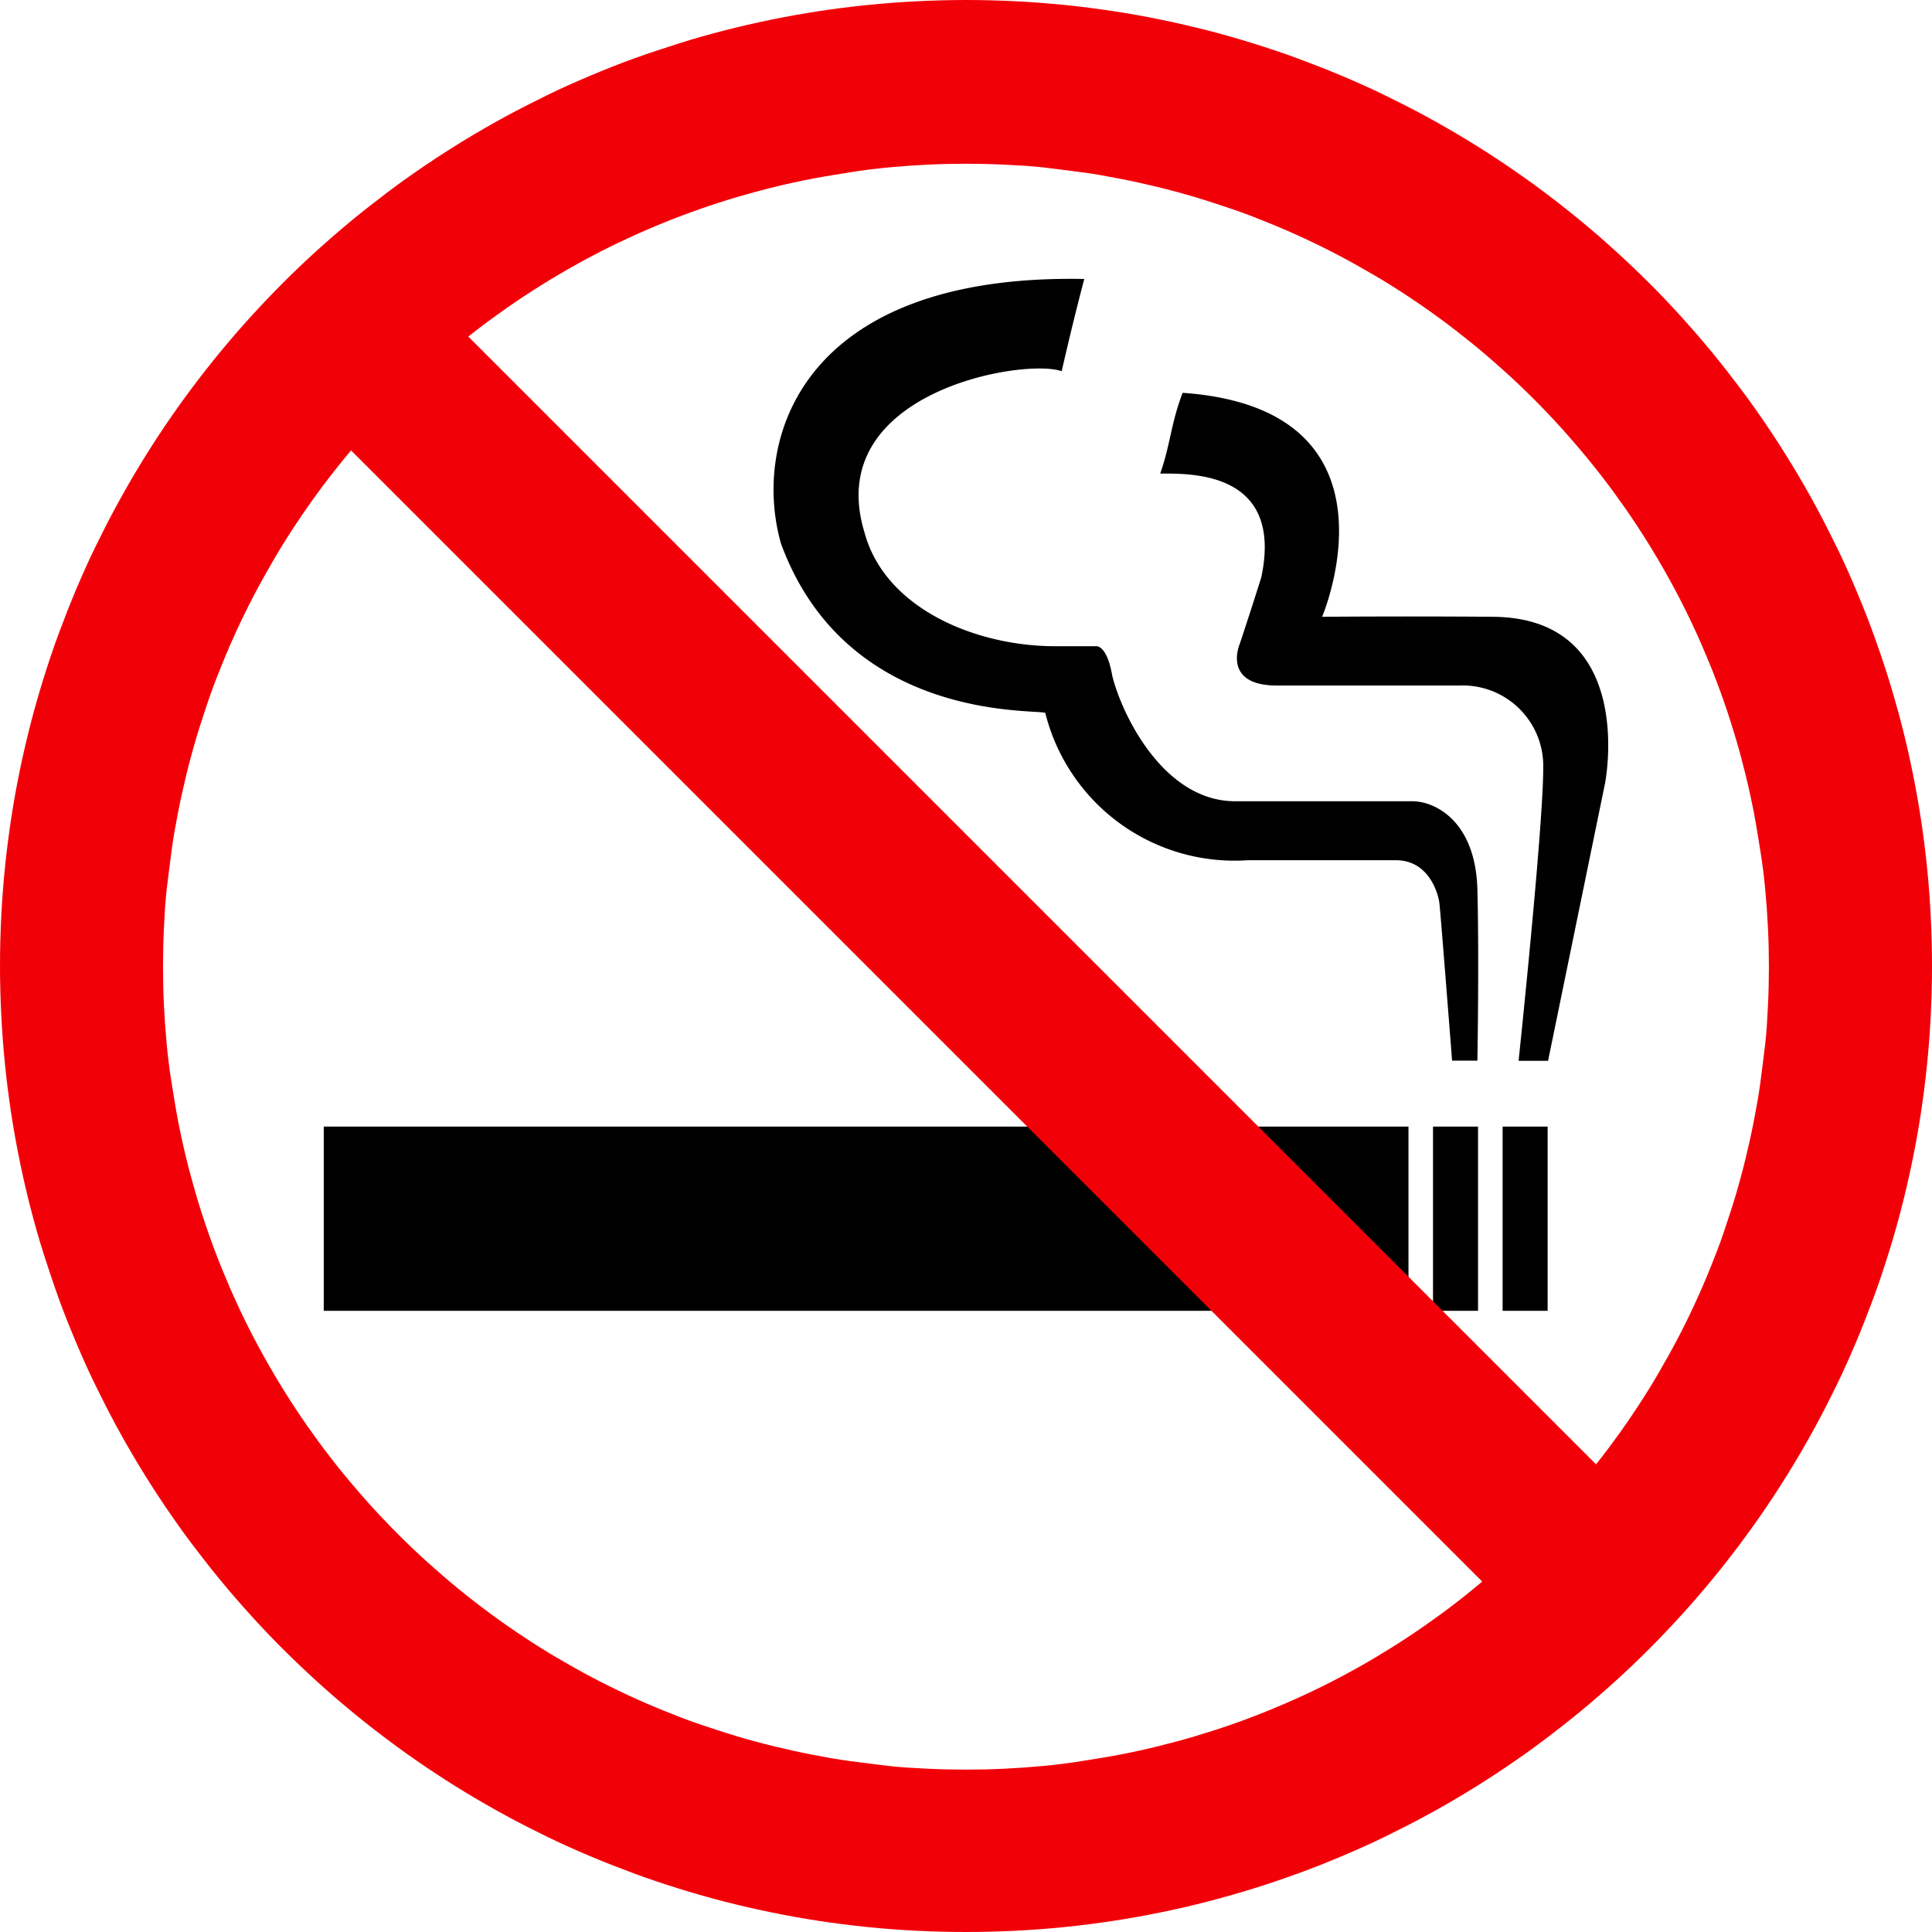 <svg xmlns="http://www.w3.org/2000/svg" width="40" height="40" viewBox="0 0 40 40"><g transform="translate(-97.89 -97.89)"><g transform="translate(104.593 103.663)"><rect width="22.458" height="3.814" transform="translate(0 17.552)"/><rect width="0.932" height="3.814" transform="translate(22.966 17.552)"/><rect width="0.932" height="3.814" transform="translate(24.407 17.552)"/><path d="M2028.065,791.285s-.211.782-.468,1.91c-.76-.28-4.96.42-4.086,3.326.425,1.6,2.327,2.367,3.945,2.367h.851s.224-.041.337.61c.187.773,1.048,2.6,2.545,2.6h3.668c.468,0,1.31.407,1.347,1.831s0,3.539,0,3.539h-.524s-.237-3.037-.262-3.254-.225-.895-.9-.895h-3.069a4.039,4.039,0,0,1-4.192-3.051c-.262-.081-4.118.167-5.47-3.5C2021.177,794.643,2022.179,791.169,2028.065,791.285Z" transform="translate(-2012.319 -791.282)"/><path d="M2982.933,1076.284c.61,0,2.562-.061,2.092,2.151-.249.789-.448,1.383-.448,1.383s-.366.854.773.854h3.783a1.667,1.667,0,0,1,1.73,1.713c0,1.22-.51,6.057-.51,6.057h.61l1.181-5.752s.671-3.416-2.32-3.441c-1.831-.015-3.539,0-3.539,0s1.833-4.306-2.888-4.637C2983.153,1075.249,2983.145,1075.681,2982.933,1076.284Z" transform="translate(-2965.615 -1072.252)"/></g><g transform="translate(97.89 97.89)"><path d="M20,40c-.342,0-.689-.009-1.029-.026s-.68-.043-1.016-.077-.67-.077-1-.127-.66-.109-.985-.176-.649-.141-.968-.223-.636-.172-.949-.27-.624-.2-.929-.314-.61-.232-.908-.358-.6-.26-.886-.4-.58-.288-.862-.442-.563-.315-.838-.482-.546-.341-.811-.52-.528-.366-.784-.558-.51-.391-.756-.594-.49-.414-.726-.629-.469-.437-.695-.662-.448-.459-.662-.695-.426-.48-.629-.726-.4-.5-.594-.756-.379-.52-.558-.784-.354-.538-.52-.811-.329-.556-.482-.838-.3-.573-.442-.862-.275-.589-.4-.886-.247-.6-.358-.908S1,26.258.9,25.947.711,25.315.63,25s-.157-.645-.223-.968-.126-.656-.176-.985-.093-.667-.127-1-.06-.678-.077-1.016S0,20.342,0,20s.009-.689.026-1.029.043-.68.077-1.016.077-.67.127-1,.109-.66.176-.985S.548,15.321.63,15s.172-.636.27-.949.2-.624.314-.929.232-.61.358-.908.26-.6.4-.886.288-.58.442-.862.315-.563.482-.838.341-.546.52-.811.366-.528.558-.784.391-.51.594-.756.414-.49.629-.726.437-.469.662-.695.459-.448.695-.662.48-.426.726-.629.5-.4.756-.594.52-.379.784-.558.538-.354.811-.52.556-.329.838-.482.573-.3.862-.442.589-.275.886-.4.6-.247.908-.358S13.742,1,14.053.9,14.685.711,15,.63s.645-.157.968-.223.657-.126.985-.176.667-.093,1-.127.678-.06,1.016-.077S19.658,0,20,0s.689.009,1.029.026.68.043,1.016.077.67.077,1,.127.66.109.985.176.648.141.968.223.636.172.949.27.624.2.929.314.61.232.908.358.6.26.886.4.58.288.862.442.563.315.838.482.546.341.811.52.528.366.784.558.51.391.756.594.49.414.726.629.469.437.695.662.448.459.662.695.426.48.629.726.4.5.594.756.379.52.558.784.354.538.52.811.329.556.482.838.3.573.442.862.275.589.4.886.247.6.358.908.218.618.314.929.188.632.27.949.157.645.223.968.126.657.176.985.093.667.127,1,.06.678.077,1.016S40,19.658,40,20s-.009.689-.026,1.029-.043.68-.077,1.016-.077.67-.127,1-.109.66-.176.985-.141.649-.223.968-.172.636-.27.949-.2.624-.314.929-.232.61-.358.908-.26.6-.4.886-.288.58-.442.862-.315.563-.482.838-.341.546-.52.811-.366.528-.558.784-.391.51-.594.756-.414.49-.629.726-.437.469-.662.695-.459.448-.695.662-.48.426-.726.629-.5.4-.756.594-.52.379-.784.558-.538.354-.811.52-.556.329-.838.482-.573.3-.862.442-.589.275-.886.4-.6.247-.908.358-.618.218-.929.314-.632.188-.949.27-.645.157-.968.223-.656.126-.985.176-.667.093-1,.127-.678.06-1.016.077S20.342,40,20,40ZM20,3.39c-.264,0-.532.006-.8.019s-.532.032-.8.057-.53.057-.792.1-.528.083-.788.133-.524.108-.782.171-.519.134-.775.209-.514.159-.766.247-.507.184-.756.285-.5.21-.744.323-.491.235-.73.361-.481.261-.716.4-.471.286-.7.437-.459.312-.682.475-.447.337-.662.513-.433.363-.642.551-.419.388-.62.589-.4.409-.589.62-.374.425-.551.642-.349.439-.513.662-.323.452-.475.682-.3.464-.437.7-.273.475-.4.716-.247.485-.361.73-.222.494-.323.744-.2.5-.285.755-.171.51-.247.766-.146.516-.209.775-.121.521-.171.782-.1.525-.133.788-.07.529-.1.792-.044.531-.057.8-.019.532-.019.8.006.533.019.8.032.532.057.8.057.53.1.792.083.528.133.788.108.524.171.782.134.519.209.775.159.514.247.766.184.507.285.755.21.5.323.744.235.491.361.73.261.481.4.716.286.471.437.7.312.459.475.682.337.447.513.662.363.433.551.642.388.419.589.62.409.4.62.589.425.374.642.551.439.349.662.513.452.323.682.475.464.3.7.437.475.273.716.4.485.247.73.361.494.222.744.323.5.2.755.285.51.171.766.247.516.146.775.209.521.121.782.171.525.1.788.133.529.07.792.1.531.044.8.057.532.019.8.019.533-.006.8-.019.532-.032.8-.057.53-.057.792-.1.528-.083.788-.133.524-.108.782-.171.519-.133.775-.209.514-.159.766-.247.507-.184.755-.285.5-.21.744-.323.491-.235.73-.361.482-.261.716-.4.471-.286.7-.437.459-.312.682-.475.447-.337.662-.513.433-.363.642-.551.419-.388.62-.589.4-.409.589-.62.374-.425.551-.642.349-.439.513-.662.323-.452.475-.682.3-.464.437-.7.273-.475.4-.716.247-.485.361-.73.222-.494.323-.744.2-.5.285-.755.171-.51.247-.766.146-.516.209-.775.121-.521.171-.782.1-.525.133-.788.07-.529.1-.792.044-.531.057-.8.019-.532.019-.8-.006-.533-.019-.8-.032-.532-.057-.8-.057-.53-.1-.792-.083-.528-.133-.788-.108-.524-.171-.782-.133-.519-.209-.775-.159-.514-.247-.766-.184-.507-.285-.755-.21-.5-.323-.744-.235-.491-.361-.73-.261-.481-.4-.716-.286-.471-.437-.7-.312-.459-.475-.682-.337-.447-.513-.662-.363-.433-.551-.642-.388-.419-.589-.62-.409-.4-.62-.589-.424-.374-.642-.551-.439-.349-.662-.513-.452-.323-.682-.475-.464-.3-.7-.437-.475-.273-.716-.4-.485-.247-.73-.361-.494-.222-.744-.323-.5-.2-.755-.285-.51-.171-.766-.247-.516-.146-.775-.209-.521-.121-.782-.171-.525-.1-.788-.133-.529-.07-.792-.1-.531-.044-.8-.057-.532-.019-.8-.019h0Z" transform="translate(0 0)" fill="#f20008"/><rect width="3.383" height="37.513" transform="translate(5.266 7.323) rotate(-45)" fill="#f20008"/></g></g></svg>